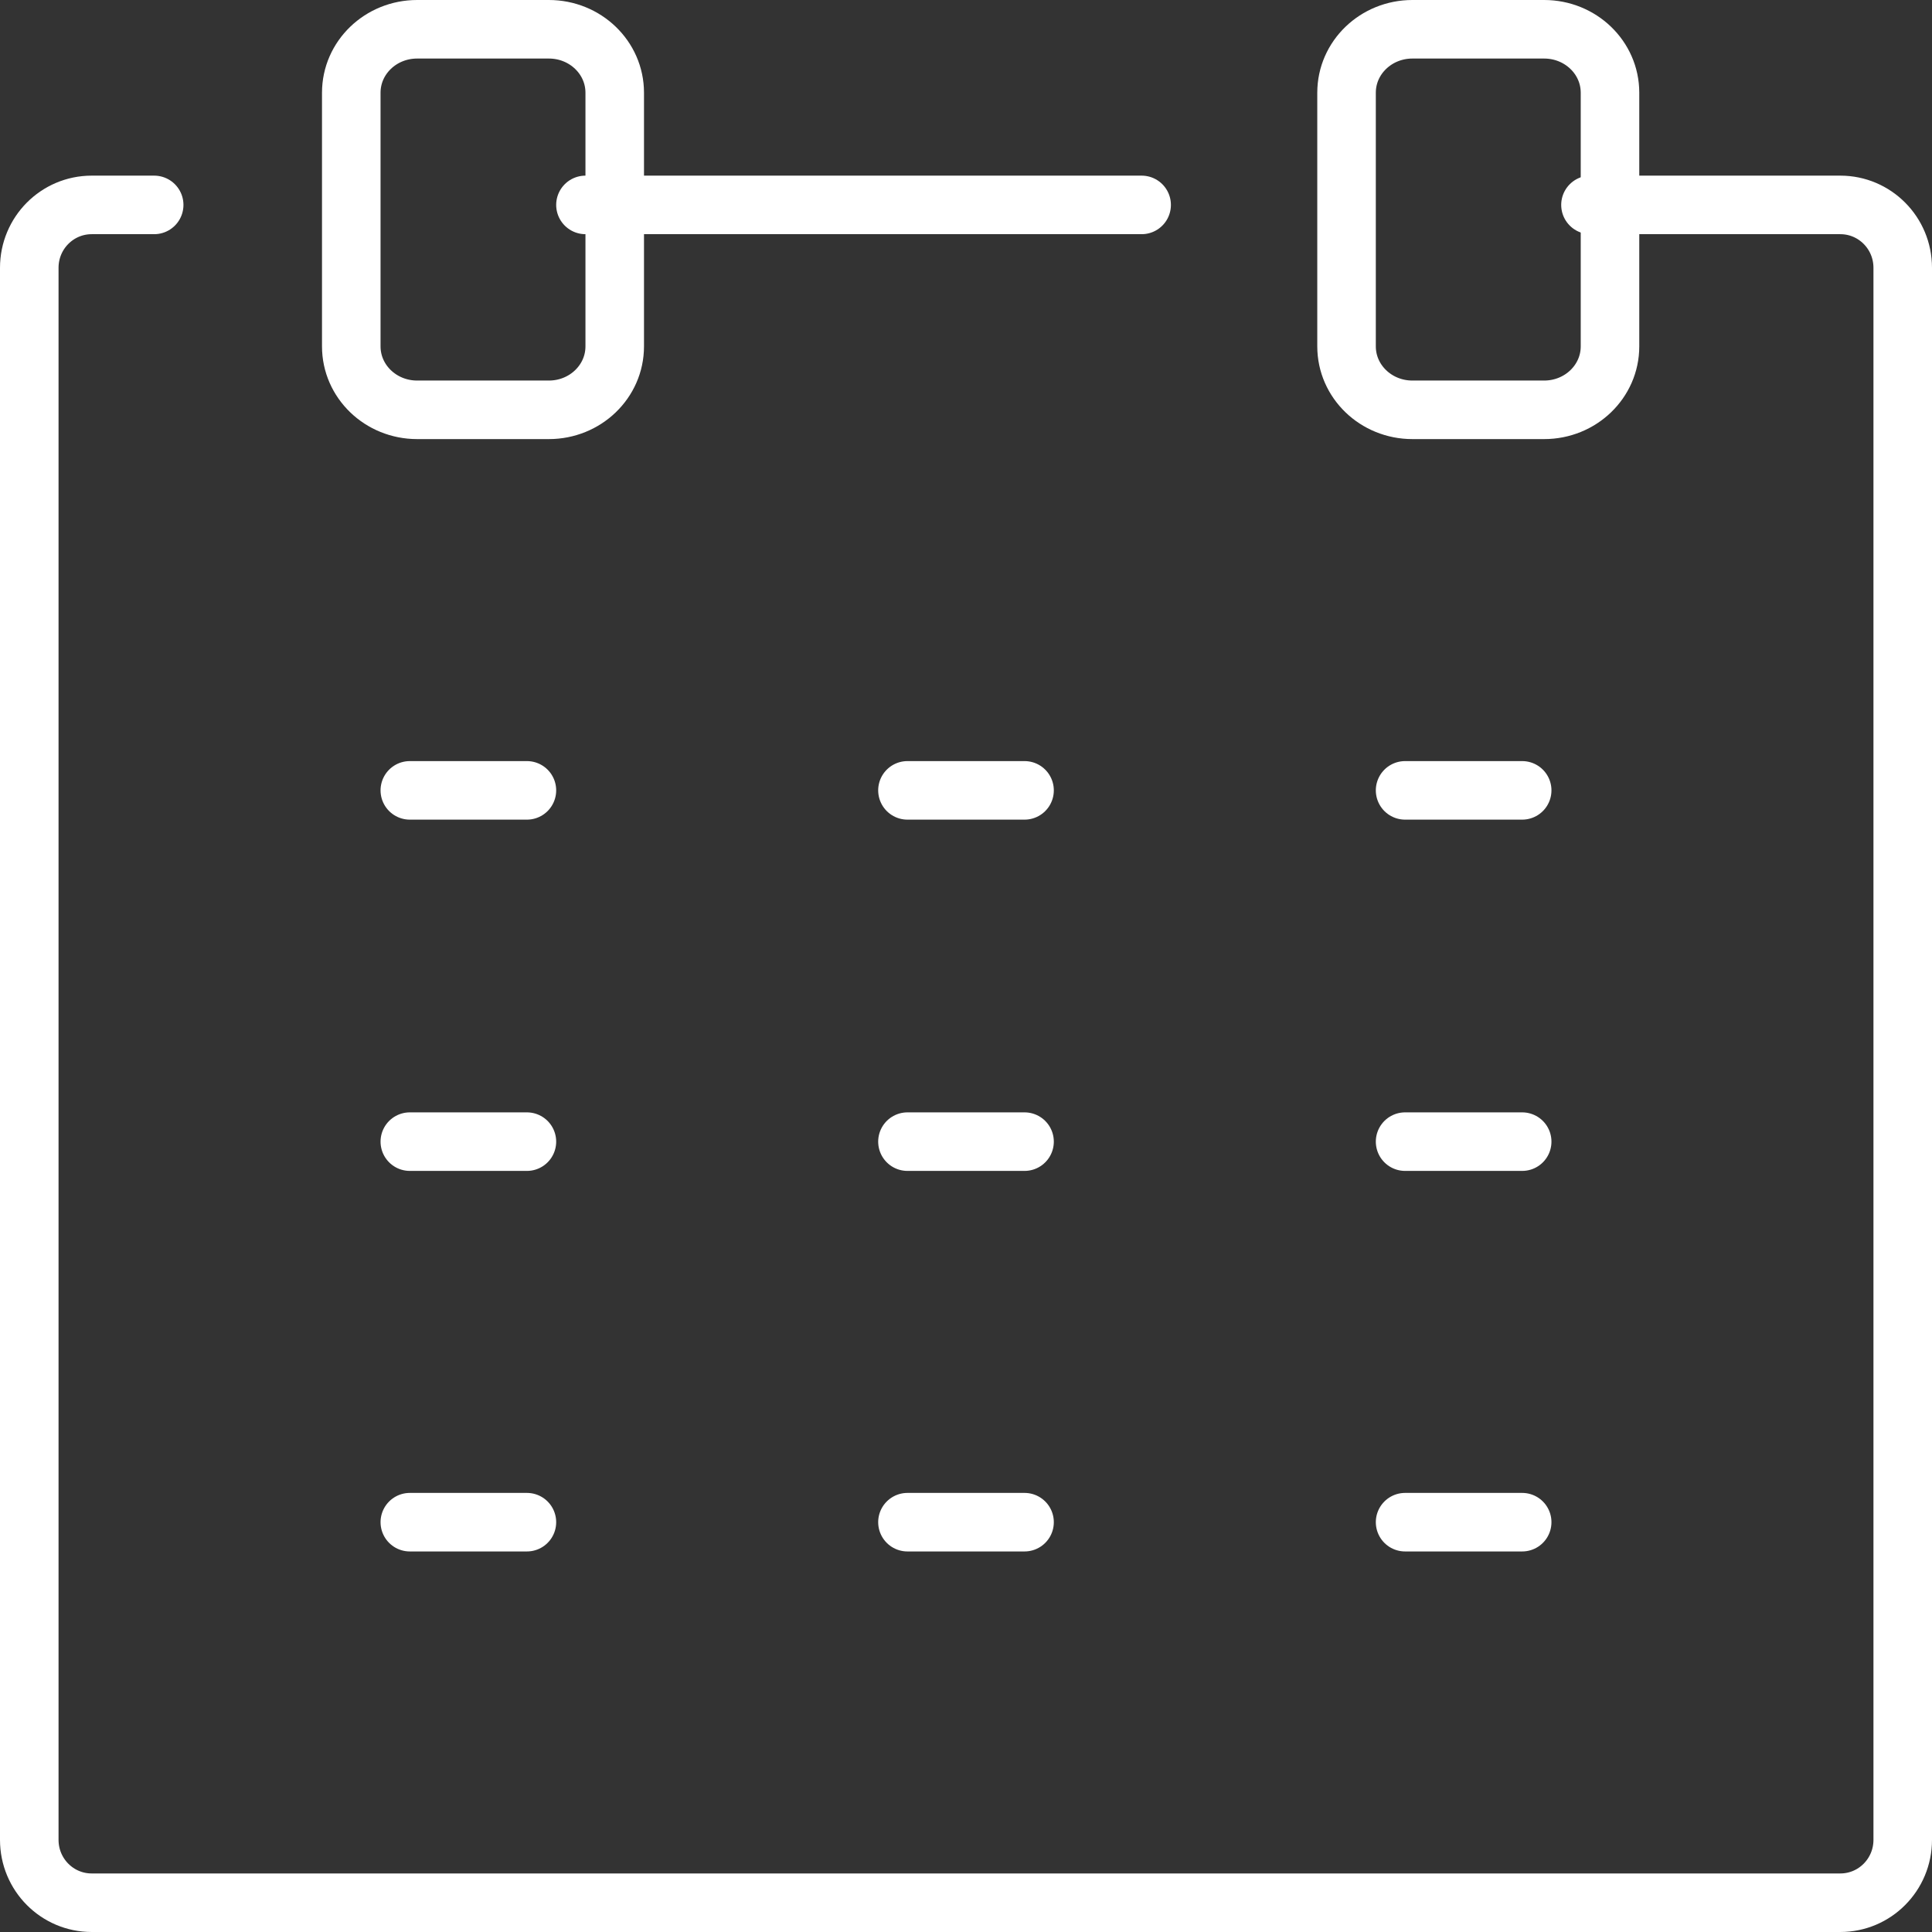 <?xml version="1.0" encoding="UTF-8"?>
<svg width="66px" height="66px" viewBox="0 0 66 66" version="1.1" xmlns="http://www.w3.org/2000/svg" xmlns:xlink="http://www.w3.org/1999/xlink">
    <rect x="0" y="0" width="66" height="66" fill="#333333" stroke="none"/>
    <!-- Generator: Sketch 48 (47235) - http://www.bohemiancoding.com/sketch -->
    <title>ico-agenda-white</title>
    <desc>Created with Sketch.</desc>
    <defs></defs>
    <g id="CCI-01.9-INTERNE-ENTREPRENDRE-v4" stroke="none" stroke-width="1" fill="none" fill-rule="evenodd" transform="translate(-1102, -1534)" stroke-linecap="round" stroke-linejoin="round">
        <g id="content" transform="translate(0, 297)" stroke="#FFFFFF" stroke-width="2">
            <g id="aide" transform="translate(0, 1184)">
                <g id="content" transform="translate(104, 1)">
                    <g id="3" transform="translate(832, 0)">
                        <g id="content" transform="translate(39, 53)">
                            <g id="ico-agenda-white" transform="translate(128, 0)">
                                <path d="M53.333,6 L61.867,6 C63.046,6 64,6.96 64,8.148 L64,61.852 C64,63.04 63.046,64 61.867,64 L2.133,64 C0.954,64 0,63.04 0,61.852 L0,8.148 C0,6.96 0.954,6 2.133,6 L4.267,6" id="Stroke-1"></path>
                                <path d="M20,10.833 C20,12.031 18.994,13 17.75,13 L13.25,13 C12.006,13 11,12.031 11,10.833 L11,2.167 C11,0.969 12.006,0 13.25,0 L17.75,0 C18.994,0 20,0.969 20,2.167 L20,10.833 L20,10.833 Z" id="Stroke-3"></path>
                                <path d="M54,10.833 C54,12.031 52.994,13 51.75,13 L47.25,13 C46.006,13 45,12.031 45,10.833 L45,2.167 C45,0.969 46.006,0 47.25,0 L51.75,0 C52.994,0 54,0.969 54,2.167 L54,10.833 L54,10.833 Z" id="Stroke-5"></path>
                                <path d="M19,6 L38,6" id="Stroke-7"></path>
                                <path d="M13,26 L17,26" id="Stroke-9"></path>
                                <path d="M13,38 L17,38" id="Stroke-11"></path>
                                <path d="M13,51 L17,51" id="Stroke-13"></path>
                                <path d="M30,26 L34,26" id="Stroke-15"></path>
                                <path d="M30,38 L34,38" id="Stroke-17"></path>
                                <path d="M30,51 L34,51" id="Stroke-19"></path>
                                <path d="M47,26 L51,26" id="Stroke-21"></path>
                                <path d="M47,38 L51,38" id="Stroke-23"></path>
                                <path d="M47,51 L51,51" id="Stroke-25"></path>
                            </g>
                        </g>
                    </g>
                </g>
            </g>
        </g>
    </g>
</svg>